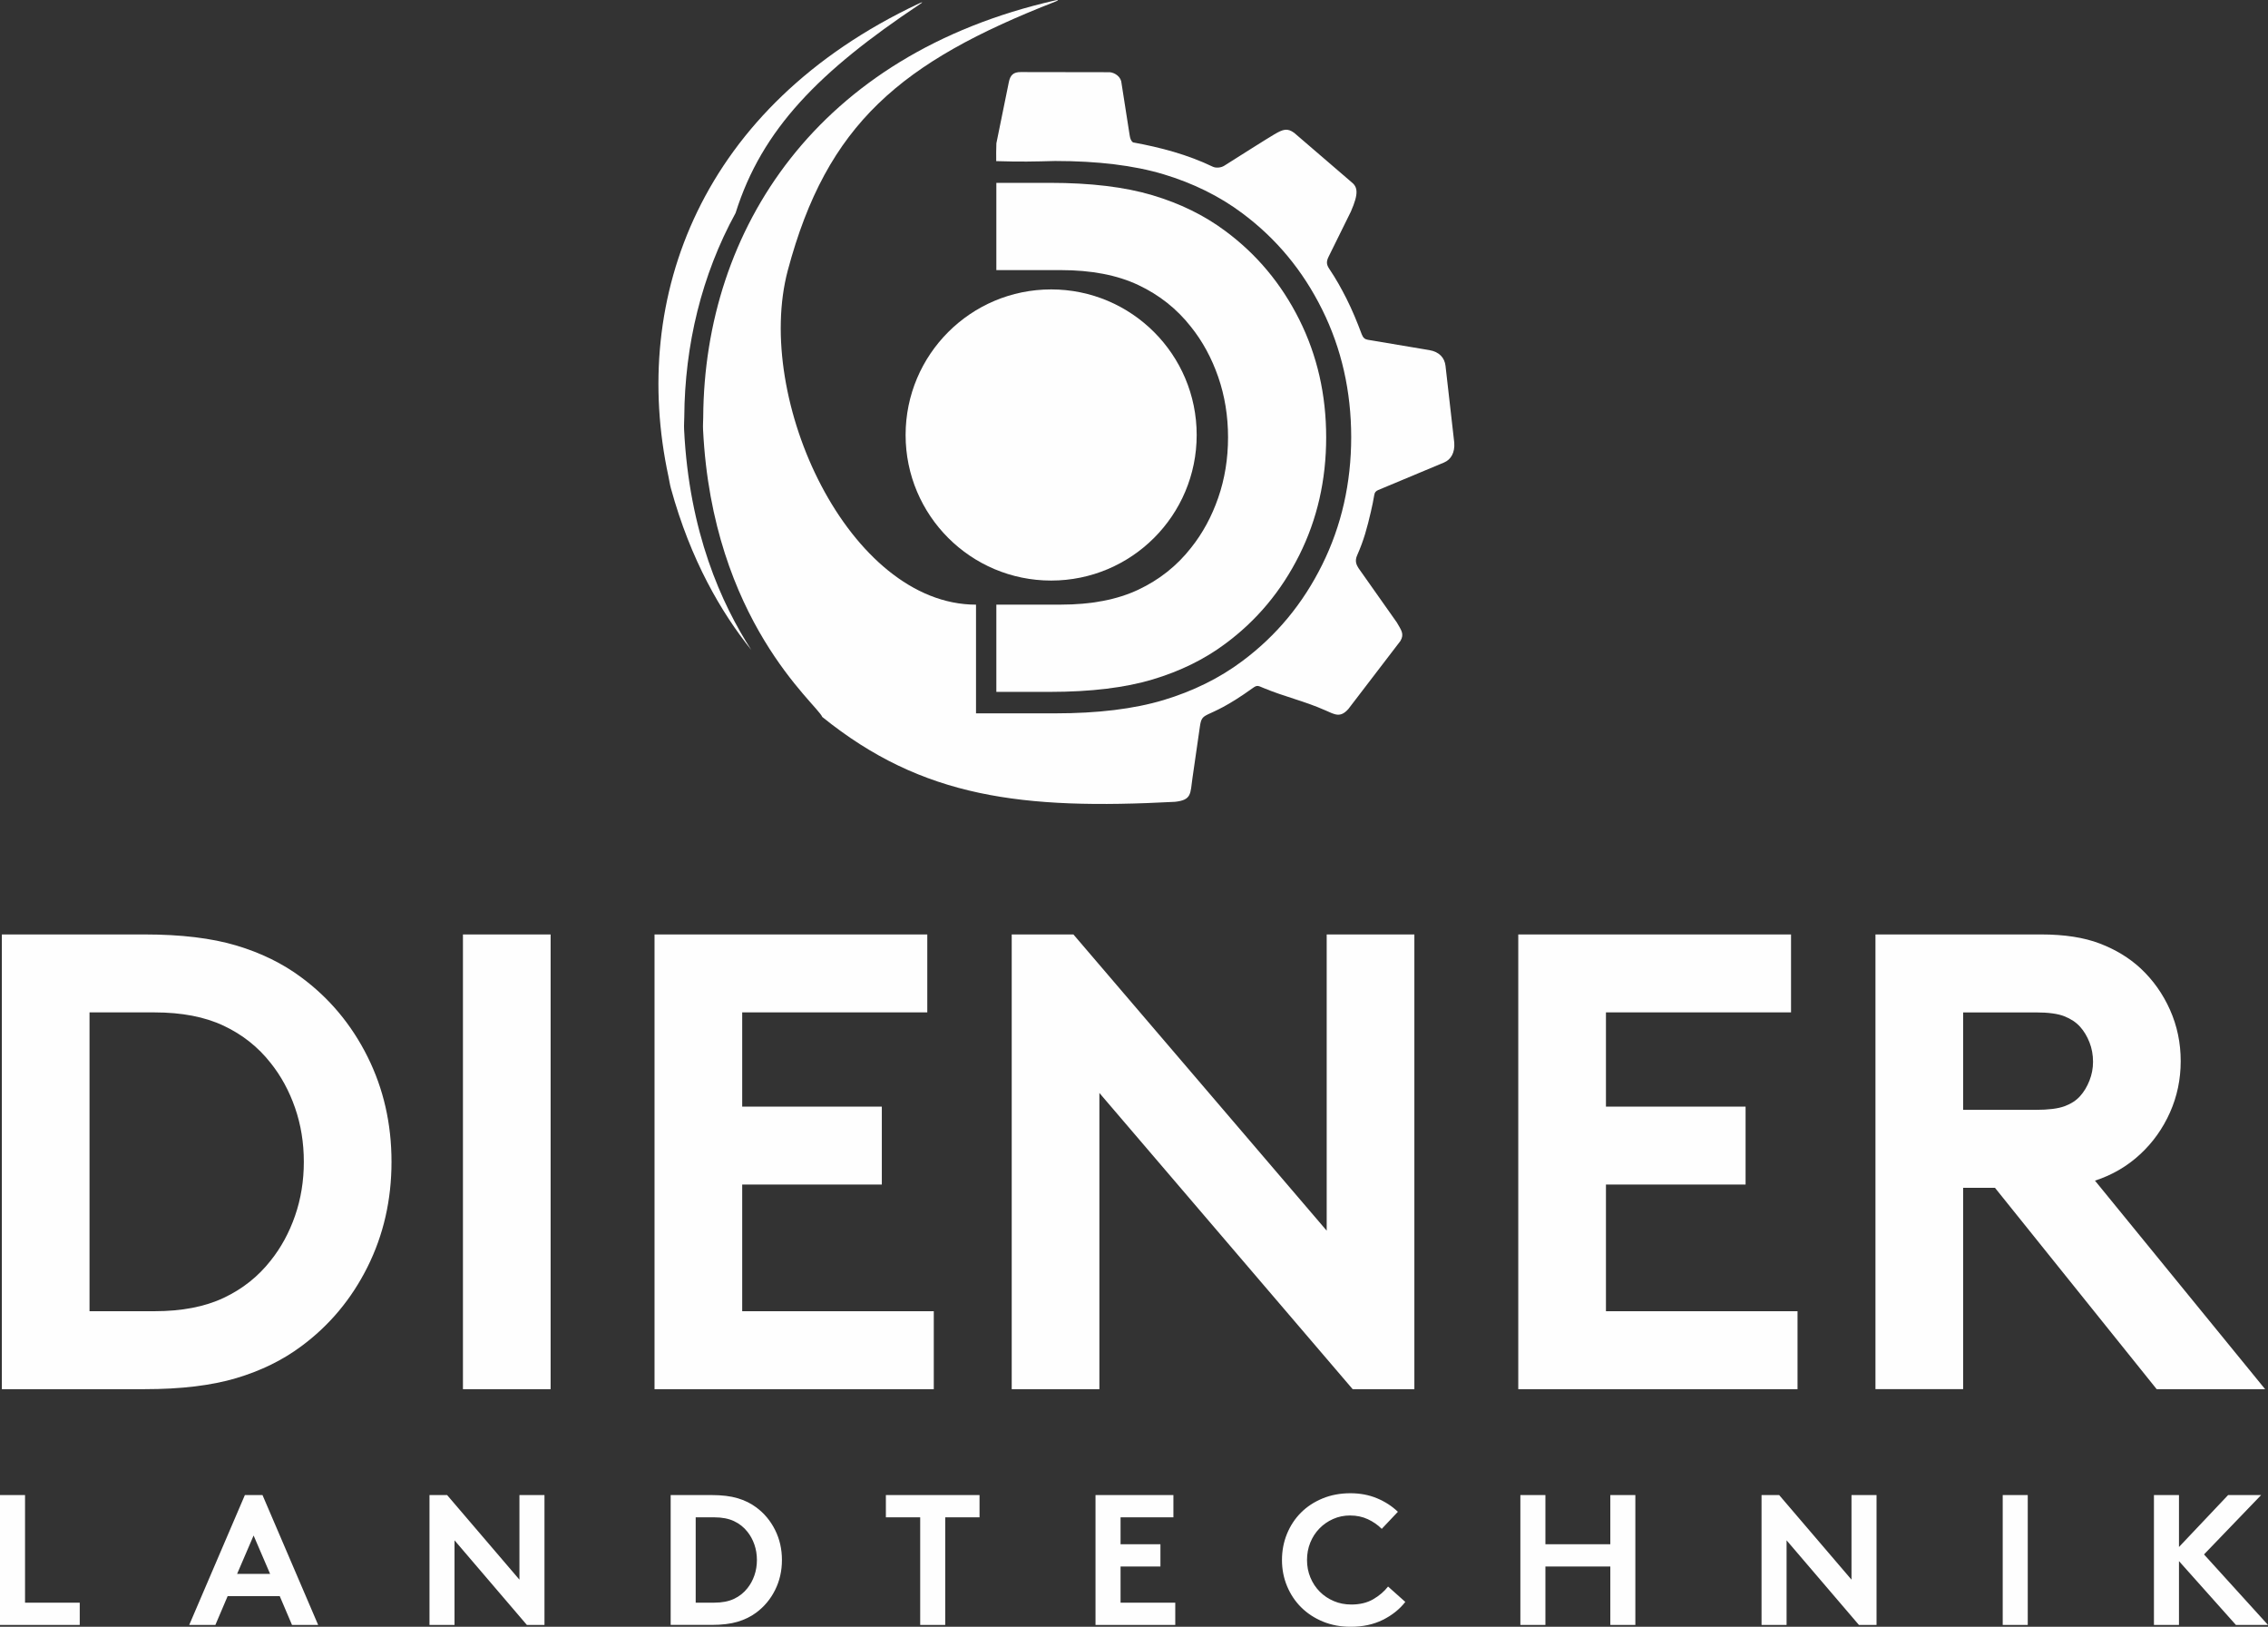 <?xml version="1.0" encoding="UTF-8"?>
<!DOCTYPE svg PUBLIC "-//W3C//DTD SVG 1.1//EN" "http://www.w3.org/Graphics/SVG/1.1/DTD/svg11.dtd">
<!-- Creator: CorelDRAW -->
<svg xmlns="http://www.w3.org/2000/svg" xml:space="preserve" width="59.824mm" height="42.9mm" version="1.1" style="shape-rendering:geometricPrecision; text-rendering:geometricPrecision; image-rendering:optimizeQuality; fill-rule:evenodd; clip-rule:evenodd"
viewBox="0 0 2982.07 2138.43"
 xmlns:xlink="http://www.w3.org/1999/xlink"
 xmlns:xodm="http://www.corel.com/coreldraw/odm/2003">
 <rect x="0" y="0" width="2982.07" height="2138.43" fill="#333333" stroke="none"/>
 <defs>
  <style type="text/css">
   <![CDATA[
    .fil1 {fill:#FEFEFE}
    .fil0 {fill:#FEFEFE;fill-rule:nonzero}
   ]]>
  </style>
 </defs>
 <g id="Ebene_x0020_1">
  <path class="fil0" d="M399.49 1527.22c0,-25.05 -3.84,-48.68 -11.52,-70.87 -7.69,-22.2 -18.36,-41.84 -32.02,-58.92 -16.51,-21.07 -37.15,-37.43 -61.91,-49.1 -24.76,-11.67 -55.08,-17.51 -90.94,-17.51l-85.39 0 0 392.8 85.39 0c35.87,0 66.18,-5.84 90.94,-17.51 24.76,-11.67 45.4,-28.03 61.91,-49.1 13.66,-17.08 24.34,-36.72 32.02,-58.92 7.69,-22.2 11.52,-45.82 11.52,-70.87zm-209.2 -298.87c47.82,0 87.95,4.84 120.4,14.52 32.45,9.68 60.91,23.62 85.39,41.84 37,27.32 66.03,62.05 87.09,104.18 21.07,42.13 31.6,88.23 31.6,138.33 0,50.1 -10.53,96.21 -31.6,138.33 -21.06,42.13 -50.09,76.85 -87.09,104.18 -24.48,18.22 -52.94,32.17 -85.39,41.84 -32.45,9.68 -72.58,14.52 -120.4,14.52l-187.86 0 0 -597.74 187.86 0zm418.41 0l115.28 0 0 597.74 -115.28 0 0 -597.74zm367.18 102.47l0 123.82 183.59 0 0 102.47 -183.59 0 0 166.51 251.9 0 0 102.47 -367.18 0 0 -597.74 358.64 0 0 102.47 -243.36 0zm354.37 -102.47l81.13 0 333.02 389.38 0 -389.38 115.28 0 0 597.74 -81.13 0 -333.02 -389.38 0 389.38 -115.28 0 0 -597.74zm781.33 102.47l0 123.82 183.59 0 0 102.47 -183.59 0 0 166.51 251.9 0 0 102.47 -367.18 0 0 -597.74 358.64 0 0 102.47 -243.36 0zm469.65 230.55l0 264.71 -115.28 0 0 -597.74 217.75 0c30.74,0 56.5,3.99 77.28,11.96 20.78,7.97 38.57,18.78 53.37,32.45 16.51,15.37 29.46,33.59 38.85,54.65 9.4,21.06 14.09,43.55 14.09,67.46 0,23.91 -4.7,46.4 -14.09,67.46 -9.39,21.06 -22.34,39.28 -38.85,54.65 -17.08,15.94 -37,27.61 -59.77,35.01l223.72 274.11 -142.6 0 -212.62 -264.71 -41.84 0zm95.64 -102.47c16.51,0 29.03,-1.57 37.57,-4.7 8.54,-3.13 15.37,-7.54 20.5,-13.23 5.12,-5.69 9.25,-12.52 12.38,-20.49 3.14,-7.97 4.7,-16.23 4.7,-24.76 0,-9.11 -1.57,-17.65 -4.7,-25.62 -3.13,-7.97 -7.26,-14.8 -12.38,-20.49 -5.12,-5.69 -11.96,-10.25 -20.5,-13.66 -8.54,-3.42 -21.06,-5.12 -37.57,-5.12l-95.64 0 0 128.09 95.64 0z"/>
  <path class="fil0" d="M1614.69 574.89c0,-28.03 -4.3,-54.48 -12.91,-79.34 -8.6,-24.85 -20.55,-46.84 -35.85,-65.95 -18.48,-23.58 -41.58,-41.9 -69.3,-54.96 -27.72,-13.06 -61.65,-19.59 -101.8,-19.59l-84.79 0 0 -114.7 70.44 0c53.53,0 98.45,5.42 134.78,16.25 36.32,10.83 68.18,26.44 95.58,46.84 41.42,30.59 73.92,69.46 97.5,116.62 23.58,47.16 35.37,98.77 35.37,154.85 0,56.08 -11.78,107.7 -35.37,154.85 -23.57,47.16 -56.07,86.03 -97.5,116.62 -27.4,20.39 -59.26,36 -95.58,46.84 -36.33,10.83 -81.25,16.25 -134.78,16.25l-70.44 0 0 -114.7 84.79 0c40.15,0 74.08,-6.53 101.8,-19.59 27.72,-13.06 50.82,-31.38 69.3,-54.96 15.3,-19.12 27.25,-41.1 35.85,-65.95 8.61,-24.85 12.91,-51.3 12.91,-79.34z"/>
  <circle class="fil1" cx="1382.09" cy="571.79" r="191.36"/>
  <path class="fil1" d="M924.64 548.1c-0.04,6.37 -0.53,10.28 -0.23,16.55 12.31,251.87 149.63,360.57 156.77,377.83 131.77,106.47 262.95,122.15 463.79,111.52 22.1,-2.41 19.99,-10.67 22.88,-30.84 2.87,-20.02 6.63,-45.65 9.79,-67.85 1.5,-10.53 3.23,-12.69 10.79,-16.36 8.85,-4.29 25.02,-10.18 58.97,-34.63 5.63,-4.05 6.85,-2.89 13.58,-0.08 27.95,11.66 53.52,17.08 81.24,29.35 13.14,5.81 20.02,10.28 30.61,-1.53l68.5 -89.5c5.44,-9.24 1.07,-14.18 -4.63,-24.22l-50.51 -71.59c-2.63,-4.27 -5.11,-9.16 -1.77,-16.72 8.84,-19.96 13.14,-36.09 18.1,-57.47 1.69,-7.3 3.25,-14.67 4.48,-22.11 0.52,-3.18 1.98,-4.97 5.08,-6.27l86.47 -36.15c9.35,-3.9 14.55,-13.11 13.58,-26.17l-11.5 -100.98c-1.18,-10.36 -7.95,-18.41 -21.27,-20.65l-80.75 -13.56c-3.9,-0.64 -6.37,-2.53 -8.21,-7.44 -5.94,-15.87 -12.33,-31.59 -20.06,-46.83 -7.46,-14.71 -13.75,-25.86 -22.65,-39.17 -3.75,-5.62 -3.83,-9.59 -0.74,-15.85l29.3 -59.37c10.4,-23.87 9.13,-32.26 0.3,-39.01l-74.86 -64.36c-8.95,-6.49 -14.35,-4.95 -26.04,1.9 -10.05,5.89 -46.97,29.32 -66,41.35 -4.26,2.7 -10.95,3.22 -15.07,1.22 -32.95,-15.9 -68.99,-25.4 -104.91,-31.96 -2.62,-2.03 -3.64,-4.95 -4.36,-9.55l-11.09 -70.84c-2.13,-8 -11.2,-12.44 -17.44,-11.85l-114.73 -0.18c-9.65,-0.01 -13.7,4.05 -15.56,13.16l-16.39 80.47c-0.28,11.6 -0.36,12.64 -0.21,23.44 32.66,1.02 49.1,0.57 77.53,-0.18 27.88,0 53.68,1.44 77.36,4.32 23.95,2.91 45.71,7.31 65.3,13.2 19.3,5.8 37.64,13 55.03,21.58 17.38,8.59 33.5,18.45 48.32,29.57 22.38,16.66 42.31,35.54 59.8,56.63 17.43,21.01 32.52,44.37 45.26,70.07 12.73,25.67 22.27,52.5 28.61,80.49 6.36,28.06 9.53,57.12 9.53,87.19 0,30.06 -3.18,59.13 -9.53,87.18 -6.34,27.99 -15.88,54.83 -28.61,80.5 -12.74,25.7 -27.83,49.05 -45.26,70.06 -17.49,21.1 -37.43,39.97 -59.8,56.63 -14.82,11.12 -30.94,20.98 -48.32,29.57 -17.39,8.59 -35.74,15.79 -55.03,21.59 -19.58,5.88 -41.35,10.29 -65.3,13.2 -23.68,2.89 -49.47,4.32 -77.36,4.32l-104.1 0 0 -142.89c-167,0 -292.72,-270.03 -247.43,-439.6 51.38,-192.37 148.3,-273.66 351.89,-353.17 3.26,-1.27 5.13,-2.78 0.19,-1.66 -313.54,71.12 -461.71,301.05 -463.33,547.71z"/>
  <path class="fil1" d="M878.9 626.26c1.31,6.08 1.67,9.92 3.29,15.83 25.94,94.36 66.05,162.93 105.64,212.28 -39.16,-60.7 -81.74,-154.6 -88.34,-289.72 -0.3,-6.27 0.19,-10.18 0.23,-16.55 0.62,-94.5 22.78,-186.53 67.48,-268.13 34.7,-110.55 110.55,-186.56 241.49,-273.93 5.95,-3.84 4.39,-3.69 -0.59,-1.34 -286.39,134.96 -380.03,385.97 -329.2,621.55z"/>
  <path class="fil0" d="M-0 1965.29l32.92 0 0 141.44 71.93 0 0 29.26 -104.86 0 0 -170.7zm248.82 170.7l73.16 -170.7 23.17 0 73.16 170.7 -34.38 0 -16.1 -37.8 -68.53 0 -16.1 37.8 -34.38 0zm62.92 -67.06l43.41 0 -21.7 -50.48 -21.7 50.48zm252.97 -103.64l23.17 0 95.1 111.2 0 -111.2 32.92 0 0 170.7 -23.17 0 -95.1 -111.2 0 111.2 -32.92 0 0 -170.7zm430.51 85.35c0,-7.15 -1.1,-13.9 -3.29,-20.24 -2.19,-6.34 -5.24,-11.95 -9.15,-16.82 -4.72,-6.02 -10.6,-10.69 -17.68,-14.02 -7.07,-3.33 -15.73,-5 -25.98,-5l-24.39 0 0 112.18 24.39 0c10.24,0 18.9,-1.66 25.98,-5 7.07,-3.33 12.96,-8.01 17.68,-14.02 3.9,-4.88 6.95,-10.49 9.15,-16.83 2.19,-6.34 3.29,-13.08 3.29,-20.24zm-59.75 -85.35c13.66,0 25.12,1.39 34.38,4.15 9.27,2.76 17.4,6.74 24.39,11.95 10.57,7.8 18.86,17.72 24.87,29.75 6.02,12.03 9.02,25.2 9.02,39.5 0,14.31 -3.01,27.48 -9.02,39.5 -6.02,12.03 -14.31,21.95 -24.87,29.75 -6.99,5.2 -15.12,9.18 -24.39,11.95 -9.26,2.76 -20.73,4.14 -34.38,4.14l-53.65 0 0 -170.7 53.65 0zm352.47 0l0 29.27 -45.12 0 0 141.44 -32.92 0 0 -141.44 -45.12 0 0 -29.27 123.15 0zm185.42 29.27l0 35.36 52.43 0 0 29.27 -52.43 0 0 47.55 71.93 0 0 29.26 -104.86 0 0 -170.7 102.42 0 0 29.27 -69.5 0zm301.98 -2.44c-8.13,0 -15.65,1.55 -22.56,4.64 -6.91,3.09 -12.92,7.27 -18.04,12.56 -5.12,5.29 -9.1,11.46 -11.95,18.54 -2.85,7.07 -4.27,14.67 -4.27,22.8 0,8.29 1.5,16.01 4.51,23.16 3.01,7.16 7.11,13.33 12.31,18.53 5.2,5.2 11.34,9.31 18.41,12.32 7.07,3.01 14.75,4.51 23.04,4.51 11.22,0 20.81,-2.32 28.78,-6.95 7.97,-4.64 14.47,-10.2 19.51,-16.7l22.68 20.24c-7.64,9.76 -17.56,17.64 -29.75,23.66 -12.19,6.01 -26.17,9.02 -41.95,9.02 -13.33,0 -25.52,-2.27 -36.58,-6.82 -11.06,-4.55 -20.56,-10.77 -28.53,-18.66 -7.97,-7.88 -14.18,-17.19 -18.65,-27.92 -4.47,-10.73 -6.7,-22.19 -6.7,-34.38 0,-12.19 2.19,-23.66 6.58,-34.38 4.39,-10.73 10.53,-20.04 18.41,-27.92 7.89,-7.88 17.36,-14.1 28.41,-18.65 11.06,-4.55 23.25,-6.83 36.58,-6.83 12.69,0 24.31,2.19 34.87,6.58 10.57,4.39 19.75,10.32 27.56,17.8l-21.22 22.44c-5.2,-5.2 -11.3,-9.43 -18.29,-12.68 -6.99,-3.25 -14.71,-4.88 -23.16,-4.88zm341.98 67.06l-85.35 0 0 76.81 -32.92 0 0 -170.7 32.92 0 0 64.62 85.35 0 0 -64.62 32.92 0 0 170.7 -32.92 0 0 -76.81zm198.84 -93.89l23.16 0 95.11 111.2 0 -111.2 32.92 0 0 170.7 -23.17 0 -95.1 -111.2 0 111.2 -32.92 0 0 -170.7zm317.1 0l32.92 0 0 170.7 -32.92 0 0 -170.7zm231.76 86.81l0 83.89 -32.92 0 0 -170.7 32.92 0 0 68.28 64.62 -68.28 43.41 0 -75.11 78.04 84.13 92.67 -42.19 0 -74.86 -83.89z"/>
 </g>
</svg>
